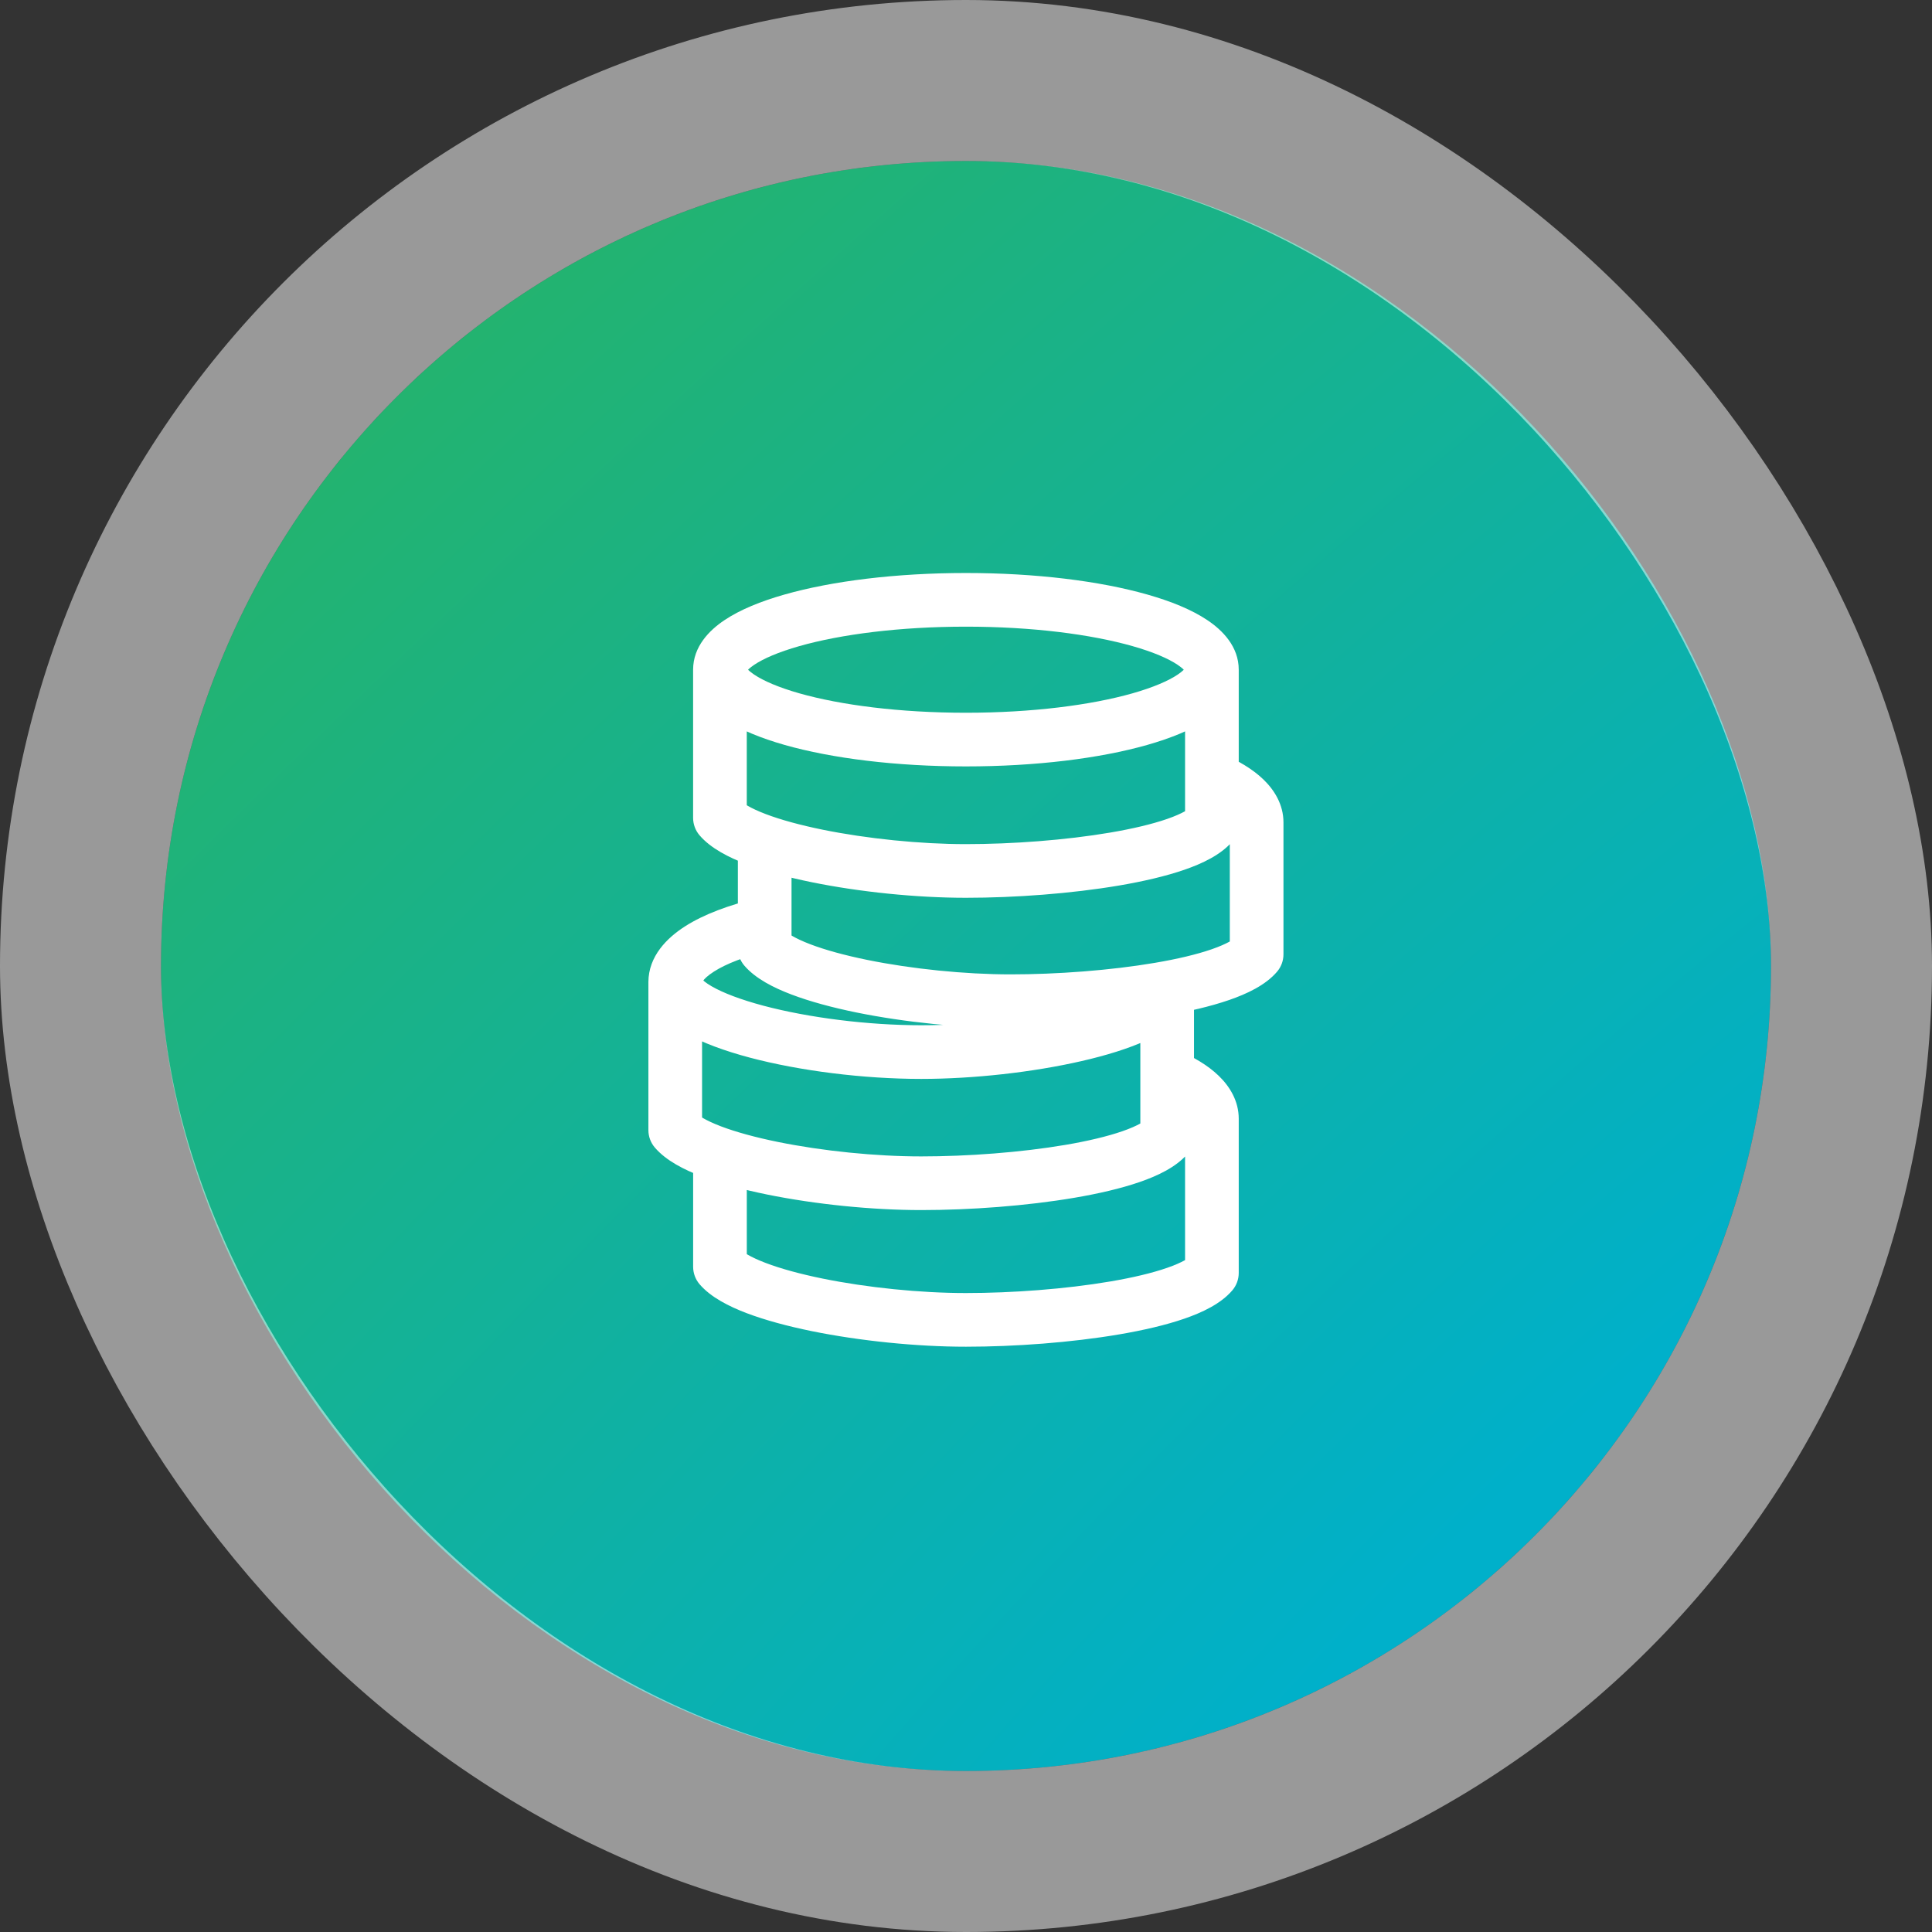 <svg width="72" height="72" viewBox="0 0 72 72" fill="none" xmlns="http://www.w3.org/2000/svg">
<rect x="0" y="0" width="72" height="72" fill="#333333" stroke="none"/>
<rect x="6" y="6" width="60" height="60" rx="30" fill="url(#paint0_radial_7482_90384)"/>
<rect x="3" y="3" width="66" height="66" rx="33" stroke="white" stroke-opacity="0.5" stroke-width="6"/>
<path d="M43.414 36.994L44.332 37.39L44.341 37.37L44.349 37.35L43.414 36.994ZM28.47 34.446L28.699 35.419L28.828 35.389L28.944 35.326L28.47 34.446ZM44.497 36.817C44.497 36.264 44.05 35.817 43.497 35.817C42.945 35.817 42.497 36.264 42.497 36.817H44.497ZM43.497 42.348L44.258 42.998C44.412 42.816 44.497 42.586 44.497 42.348H43.497ZM25.164 42.117H24.164C24.164 42.355 24.249 42.585 24.404 42.766L25.164 42.117ZM26.164 36.59C26.164 36.037 25.716 35.59 25.164 35.59C24.612 35.59 24.164 36.037 24.164 36.59H26.164ZM46.164 41.688C46.164 41.135 45.716 40.688 45.164 40.688C44.611 40.688 44.164 41.135 44.164 41.688H46.164ZM45.164 47.44L45.924 48.089C46.079 47.908 46.164 47.678 46.164 47.44H45.164ZM26.831 47.208H25.831C25.831 47.447 25.916 47.677 26.07 47.858L26.831 47.208ZM27.831 43.042C27.831 42.489 27.383 42.042 26.831 42.042C26.278 42.042 25.831 42.489 25.831 43.042H27.831ZM45.164 30.71L45.924 31.36C46.079 31.179 46.164 30.949 46.164 30.71H45.164ZM26.83 30.479H25.83C25.83 30.717 25.915 30.948 26.07 31.129L26.83 30.479ZM47.831 30.646C47.831 30.093 47.383 29.646 46.831 29.646C46.279 29.646 45.831 30.093 45.831 30.646L47.831 30.646ZM46.831 35.565L47.591 36.214C47.746 36.033 47.831 35.803 47.831 35.565H46.831ZM28.498 35.333H27.498C27.498 35.572 27.583 35.802 27.737 35.983L28.498 35.333ZM29.498 31.387C29.498 30.835 29.05 30.387 28.498 30.387C27.945 30.387 27.498 30.835 27.498 31.387H29.498ZM43.481 36.819L42.546 36.463L42.48 36.638L43.414 36.994L44.349 37.35L44.415 37.175L43.481 36.819ZM43.414 36.994L42.496 36.597C42.522 36.538 42.531 36.564 42.413 36.655C42.303 36.74 42.13 36.844 41.881 36.958C41.383 37.185 40.689 37.404 39.858 37.595C38.2 37.975 36.139 38.208 34.331 38.208V39.208V40.208C36.285 40.208 38.496 39.959 40.304 39.544C41.206 39.338 42.044 39.082 42.712 38.777C43.045 38.624 43.364 38.448 43.633 38.24C43.895 38.039 44.172 37.762 44.332 37.39L43.414 36.994ZM34.331 39.208V38.208C32.339 38.208 30.134 37.927 28.451 37.48C27.603 37.254 26.942 37.001 26.517 36.754C26.303 36.63 26.194 36.532 26.147 36.478C26.105 36.429 26.164 36.475 26.164 36.604H25.164H24.164C24.164 37.093 24.381 37.491 24.629 37.78C24.873 38.065 25.189 38.295 25.511 38.483C26.157 38.859 27.012 39.167 27.938 39.413C29.802 39.908 32.181 40.208 34.331 40.208V39.208ZM25.164 36.604H26.164C26.164 36.678 26.121 36.518 26.608 36.207C27.055 35.921 27.762 35.64 28.699 35.419L28.47 34.446L28.241 33.472C27.185 33.721 26.239 34.069 25.531 34.521C24.863 34.948 24.164 35.632 24.164 36.604H25.164ZM28.47 34.446L28.944 35.326L28.971 35.312L28.497 34.431L28.023 33.551L27.996 33.565L28.47 34.446ZM43.497 36.817H42.497V42.348H43.497H44.497V36.817H43.497ZM43.497 42.348L42.737 41.698C42.677 41.769 42.425 41.951 41.823 42.159C41.265 42.352 40.541 42.524 39.707 42.666C38.044 42.949 36.054 43.096 34.331 43.096V44.096V45.096C36.149 45.096 38.253 44.942 40.043 44.637C40.936 44.485 41.778 44.291 42.477 44.049C43.133 43.822 43.828 43.5 44.258 42.998L43.497 42.348ZM34.331 44.096V43.096C32.627 43.096 30.647 42.894 28.986 42.556C28.155 42.387 27.428 42.188 26.867 41.975C26.265 41.745 25.996 41.551 25.924 41.467L25.164 42.117L24.404 42.766C24.822 43.255 25.501 43.595 26.156 43.844C26.852 44.109 27.692 44.334 28.587 44.516C30.379 44.881 32.492 45.096 34.331 45.096V44.096ZM25.164 42.117H26.164L26.164 36.59H25.164H24.164L24.164 42.117H25.164ZM43.498 40.056L43.104 40.975C43.561 41.171 43.86 41.367 44.028 41.529C44.195 41.69 44.164 41.744 44.164 41.692H45.164H46.164C46.164 41.02 45.821 40.48 45.415 40.089C45.011 39.699 44.476 39.387 43.891 39.137L43.498 40.056ZM45.164 41.688H44.164V47.44H45.164H46.164V41.688H45.164ZM45.164 47.44L44.404 46.79C44.343 46.861 44.091 47.043 43.489 47.251C42.932 47.444 42.207 47.616 41.374 47.757C39.71 48.04 37.72 48.188 35.997 48.188V49.188V50.188C37.816 50.188 39.919 50.034 41.709 49.729C42.602 49.577 43.444 49.383 44.144 49.141C44.799 48.914 45.495 48.591 45.924 48.089L45.164 47.44ZM35.997 49.188V48.188C34.294 48.188 32.314 47.986 30.652 47.648C29.821 47.478 29.095 47.28 28.534 47.066C27.931 46.837 27.662 46.642 27.591 46.559L26.831 47.208L26.07 47.858C26.488 48.347 27.167 48.686 27.822 48.936C28.518 49.2 29.358 49.425 30.253 49.608C32.045 49.972 34.159 50.188 35.997 50.188V49.188ZM26.831 47.208H27.831V43.042H26.831H25.831V47.208H26.831ZM45.164 24.958H44.164C44.164 24.808 44.263 24.889 43.886 25.142C43.545 25.371 42.986 25.616 42.206 25.838C40.658 26.277 38.463 26.562 35.997 26.562V27.562V28.562C38.594 28.562 40.982 28.265 42.752 27.762C43.63 27.512 44.414 27.196 45.001 26.802C45.552 26.432 46.164 25.828 46.164 24.958H45.164ZM35.997 27.562V26.562C33.531 26.562 31.336 26.277 29.788 25.838C29.008 25.616 28.449 25.371 28.108 25.142C27.731 24.889 27.83 24.808 27.83 24.958H26.83H25.83C25.83 25.828 26.442 26.432 26.993 26.802C27.58 27.196 28.363 27.512 29.242 27.762C31.012 28.265 33.4 28.562 35.997 28.562V27.562ZM26.83 24.958H27.83C27.83 25.109 27.731 25.028 28.108 24.775C28.449 24.546 29.008 24.301 29.788 24.079C31.336 23.639 33.531 23.354 35.997 23.354V22.354V21.354C33.4 21.354 31.012 21.652 29.242 22.155C28.363 22.404 27.58 22.72 26.993 23.115C26.442 23.485 25.83 24.089 25.83 24.958H26.83ZM35.997 22.354V23.354C38.463 23.354 40.658 23.639 42.206 24.079C42.986 24.301 43.545 24.546 43.886 24.775C44.263 25.028 44.164 25.109 44.164 24.958H45.164H46.164C46.164 24.089 45.552 23.485 45.001 23.115C44.414 22.72 43.63 22.404 42.752 22.155C40.982 21.652 38.594 21.354 35.997 21.354V22.354ZM45.164 24.958H44.164V30.71H45.164H46.164V24.958H45.164ZM45.164 30.71L44.403 30.061C44.343 30.131 44.091 30.314 43.489 30.522C42.931 30.715 42.207 30.886 41.373 31.028C39.71 31.311 37.72 31.458 35.997 31.458V32.458V33.458C37.816 33.458 39.919 33.304 41.709 33C42.602 32.848 43.444 32.654 44.143 32.412C44.799 32.185 45.495 31.862 45.924 31.36L45.164 30.71ZM35.997 32.458V31.458C34.294 31.458 32.314 31.257 30.652 30.919C29.821 30.749 29.094 30.551 28.533 30.337C27.931 30.108 27.662 29.913 27.59 29.829L26.83 30.479L26.07 31.129C26.488 31.618 27.167 31.957 27.822 32.206C28.518 32.471 29.358 32.696 30.253 32.878C32.045 33.243 34.158 33.458 35.997 33.458V32.458ZM26.83 30.479H27.83V24.958H26.83H25.83V30.479H26.83ZM45.164 29.015L44.771 29.934C45.228 30.13 45.526 30.326 45.694 30.488C45.861 30.648 45.831 30.702 45.831 30.65H46.831L47.831 30.65C47.831 29.979 47.488 29.438 47.082 29.047C46.677 28.658 46.142 28.345 45.557 28.095L45.164 29.015ZM46.831 30.646H45.831V35.565H46.831H47.831V30.646L46.831 30.646ZM46.831 35.565L46.071 34.915C46.01 34.986 45.758 35.168 45.157 35.376C44.599 35.569 43.874 35.741 43.041 35.882C41.377 36.165 39.387 36.312 37.664 36.312V37.312V38.312C39.483 38.312 41.587 38.158 43.376 37.854C44.27 37.702 45.111 37.508 45.811 37.266C46.466 37.039 47.162 36.716 47.591 36.214L46.831 35.565ZM37.664 37.312V36.312C35.961 36.312 33.981 36.111 32.32 35.773C31.488 35.603 30.762 35.405 30.201 35.191C29.598 34.962 29.329 34.767 29.258 34.684L28.498 35.333L27.737 35.983C28.155 36.472 28.834 36.811 29.489 37.06C30.185 37.325 31.025 37.55 31.921 37.733C33.712 38.097 35.826 38.312 37.664 38.312V37.312ZM28.498 35.333H29.498V31.387H28.498H27.498V35.333H28.498Z" fill="white"/>
<defs>
<radialGradient id="paint0_radial_7482_90384" cx="0" cy="0" r="1" gradientUnits="userSpaceOnUse" gradientTransform="translate(70.312 66) rotate(-133.793) scale(107.018 348.646)">
<stop offset="0.16" stop-color="#00B0CA"/>
<stop offset="0.925" stop-color="#31B44B"/>
</radialGradient>
</defs>
</svg>
